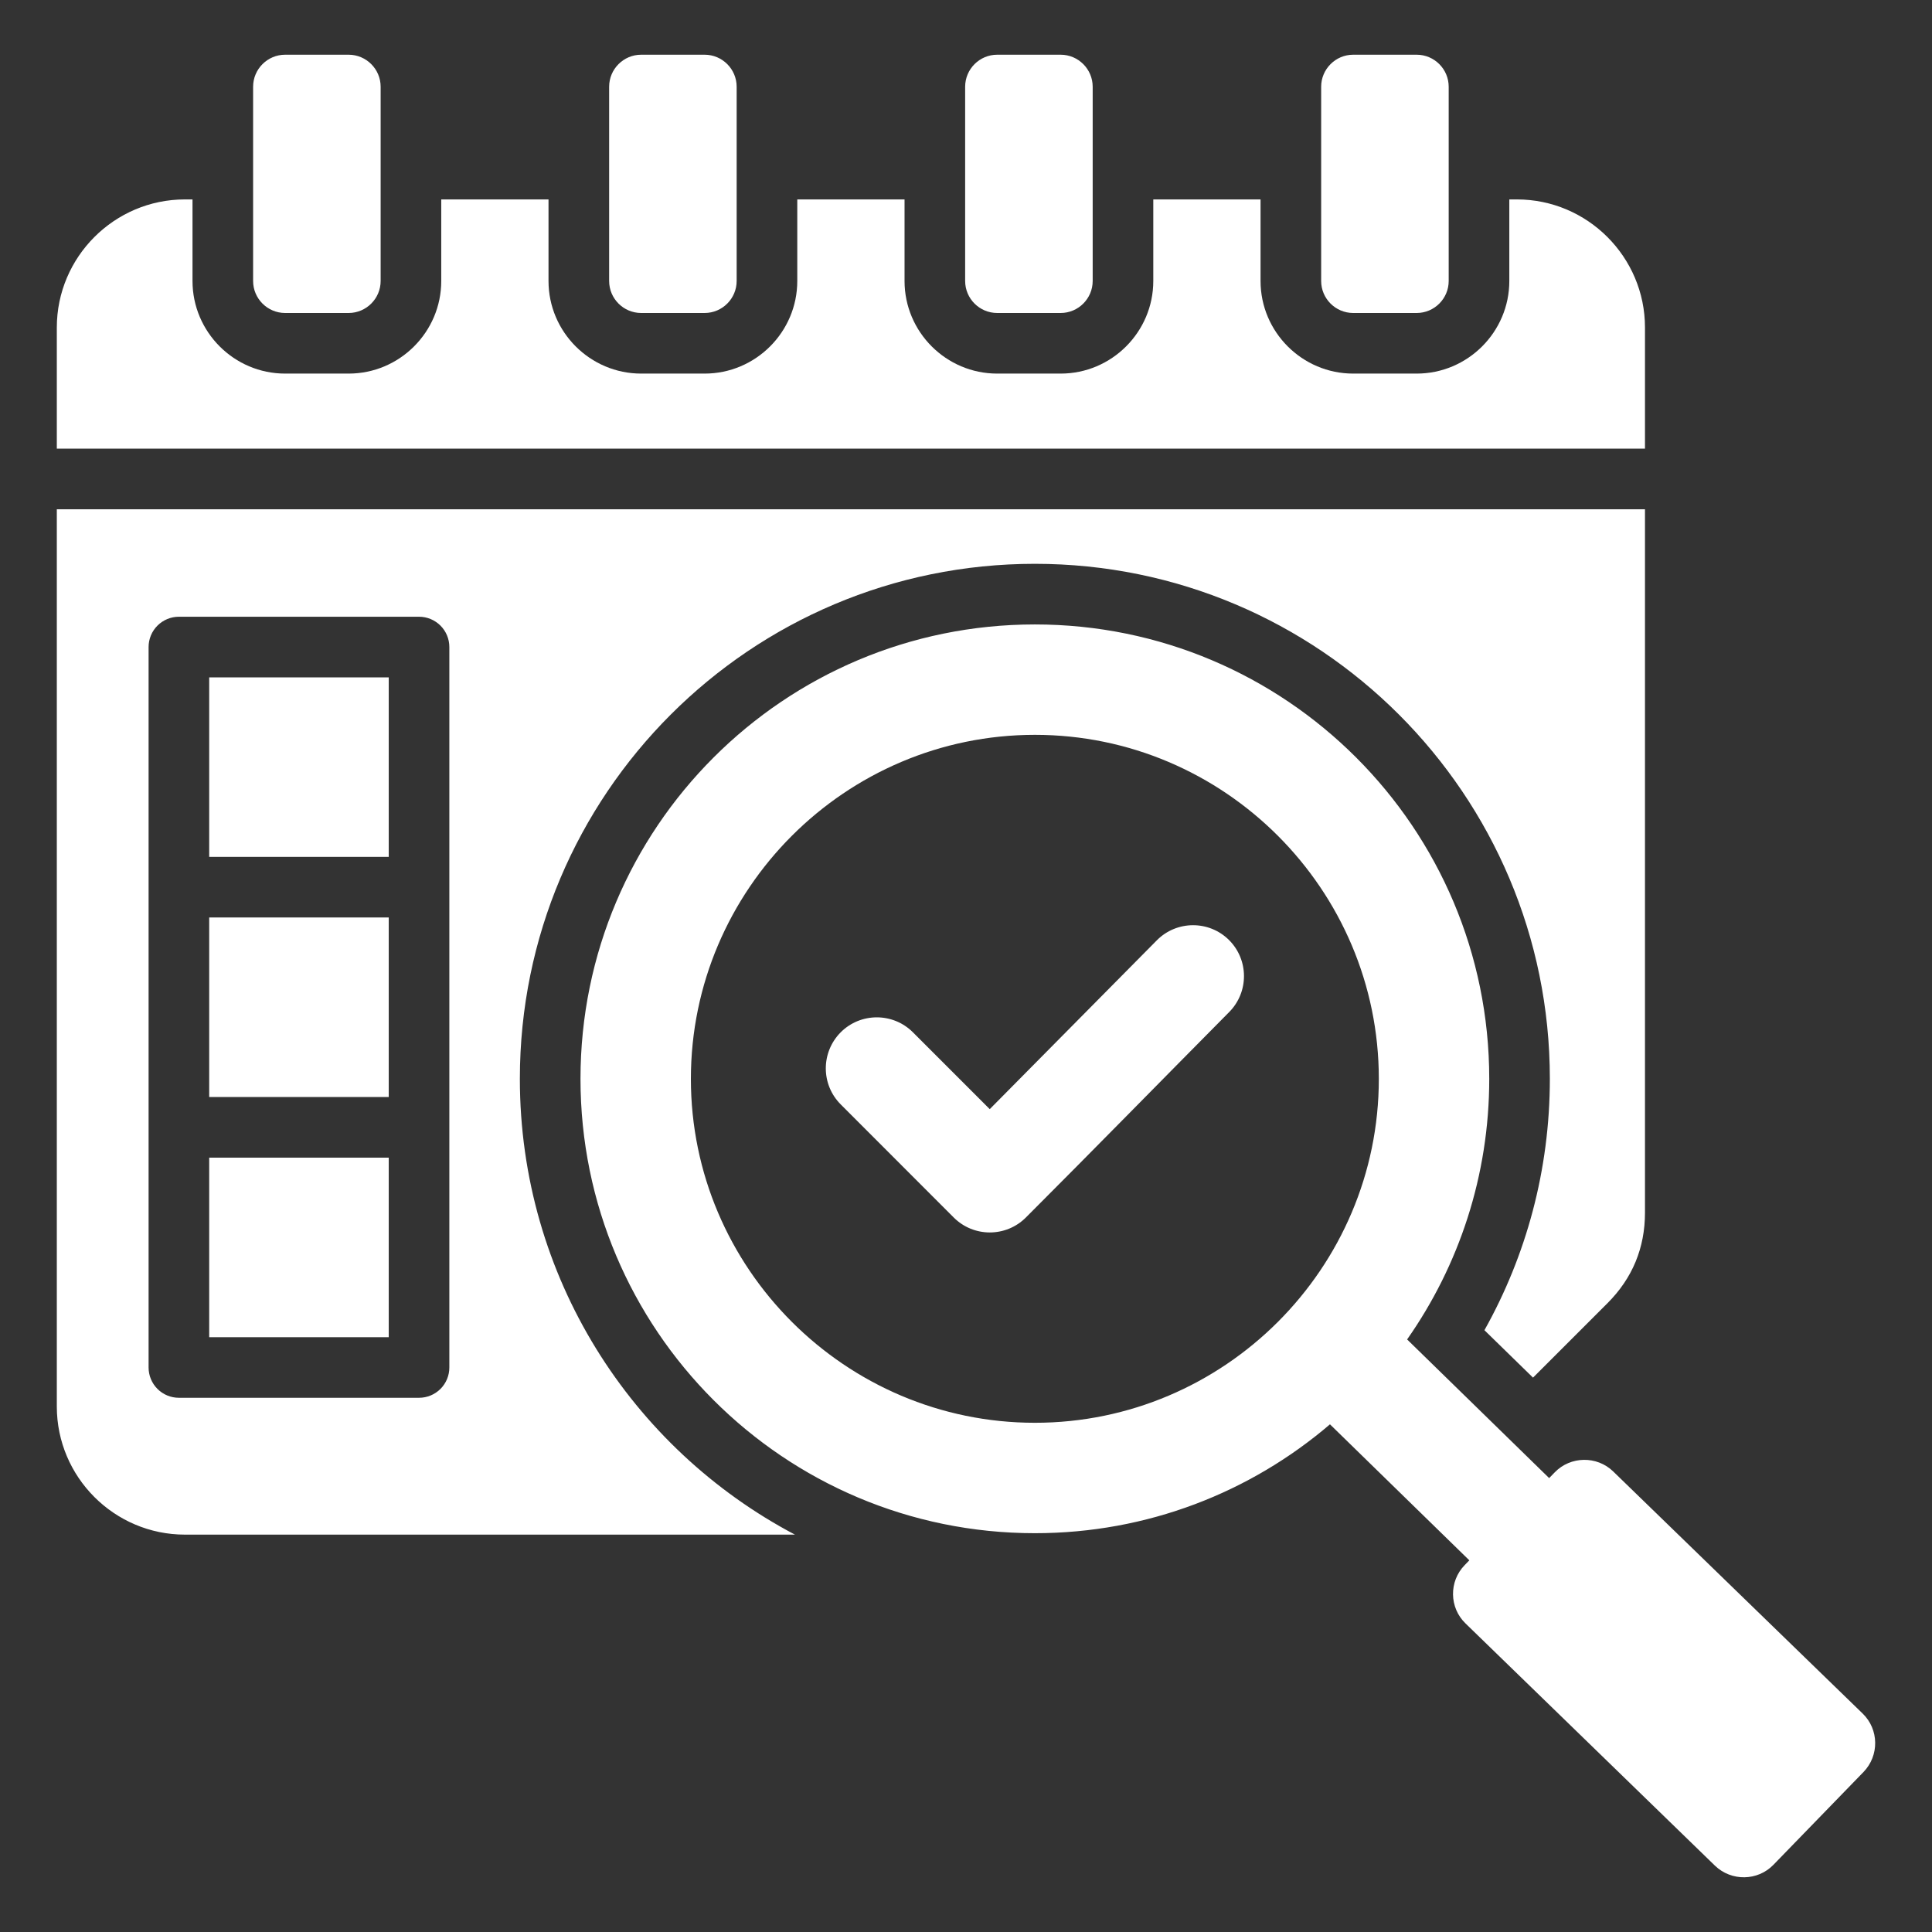 <svg width="100" height="100" viewBox="0 0 100 100" fill="none" xmlns="http://www.w3.org/2000/svg">
<rect x="0" y="0" width="100" height="100" fill="#333333" stroke="none"/>
<path fill-rule="evenodd" clip-rule="evenodd" d="M68.839 73.723C64.73 77.237 59.395 79.358 53.564 79.358C40.574 79.358 30.046 68.829 30.046 55.839C30.046 42.849 40.574 32.321 53.564 32.321C66.554 32.321 77.083 42.849 77.083 55.839C77.083 60.858 75.511 65.51 72.832 69.329L80.184 76.506L80.474 76.207C81.29 75.365 82.655 75.344 83.497 76.16L96.414 88.696C97.257 89.512 97.277 90.87 96.454 91.719L91.792 96.522C90.976 97.365 89.618 97.385 88.768 96.569L75.859 84.033C75.009 83.217 74.989 81.853 75.812 81.01L76.052 80.762L68.839 73.723ZM53.567 73.643C63.373 73.643 71.368 65.648 71.368 55.842C71.368 46.036 63.373 38.035 53.567 38.035C43.761 38.035 35.76 46.036 35.76 55.842C35.76 65.648 43.761 73.643 53.567 73.643ZM51.229 57.409L59.883 48.665C60.908 47.635 62.581 47.629 63.612 48.654C64.642 49.68 64.648 51.348 63.623 52.383C60.111 55.927 56.627 59.491 53.099 63.018C52.069 64.049 50.395 64.049 49.365 63.018L43.516 57.164C42.486 56.134 42.486 54.466 43.516 53.43C44.547 52.4 46.22 52.4 47.251 53.43L51.229 57.409ZM14.758 2.832H18.045C18.957 2.832 19.702 3.577 19.702 4.49V14.543C19.702 15.456 18.957 16.2 18.045 16.2H14.758C13.845 16.2 13.101 15.456 13.101 14.543V4.49C13.101 3.577 13.845 2.832 14.758 2.832ZM70.041 2.832H73.327C74.24 2.832 74.984 3.577 74.984 4.49V14.543C74.984 15.456 74.24 16.2 73.327 16.2H70.041C69.128 16.2 68.383 15.456 68.383 14.543V4.49C68.383 3.577 69.128 2.832 70.041 2.832ZM51.614 2.832H54.9C55.812 2.832 56.557 3.577 56.557 4.49V14.543C56.557 15.456 55.812 16.2 54.9 16.2H51.614C50.701 16.2 49.956 15.456 49.956 14.543V4.49C49.956 3.577 50.701 2.832 51.614 2.832ZM33.186 2.832H36.472C37.385 2.832 38.129 3.577 38.129 4.49V14.543C38.129 15.456 37.385 16.2 36.472 16.2H33.186C32.273 16.2 31.529 15.456 31.529 14.543V4.49C31.529 3.577 32.273 2.832 33.186 2.832ZM76.834 68.851C78.991 65.003 80.22 60.565 80.22 55.839C80.22 41.116 68.287 29.183 53.564 29.183C38.841 29.183 26.908 41.116 26.908 55.839C26.908 66.078 32.679 74.967 41.146 79.432H9.57C5.919 79.432 2.941 76.454 2.941 72.803V26.359H85.144V62.765C85.144 64.591 84.494 66.162 83.203 67.453L79.349 71.306L76.834 68.851ZM23.258 33.491C23.258 33.075 23.093 32.676 22.799 32.382C22.504 32.088 22.105 31.922 21.689 31.922H9.259C8.843 31.922 8.444 32.088 8.15 32.382C7.856 32.676 7.691 33.075 7.691 33.491V70.781C7.691 71.197 7.856 71.596 8.15 71.89C8.444 72.184 8.843 72.349 9.259 72.349H21.689C22.105 72.349 22.504 72.184 22.799 71.89C23.093 71.596 23.258 71.197 23.258 70.781V33.491ZM10.828 59.919H20.121V69.212H10.828V59.919ZM20.121 44.352H10.828V35.06H20.121V44.352ZM20.121 56.782H10.828V47.489H20.121V56.782ZM78.122 10.322H78.515C82.166 10.322 85.144 13.301 85.144 16.952V23.222H2.941V16.952C2.941 13.301 5.919 10.322 9.57 10.322H9.964V14.543C9.964 17.183 12.117 19.337 14.758 19.337H18.045C20.685 19.337 22.839 17.183 22.839 14.543V10.322H28.391V14.543C28.391 17.183 30.545 19.337 33.186 19.337H36.472C39.113 19.337 41.267 17.183 41.267 14.543V10.322H46.819V14.543C46.819 17.183 48.972 19.337 51.614 19.337H54.9C57.54 19.337 59.694 17.183 59.694 14.543V10.322H65.246V14.543C65.246 17.183 67.4 19.337 70.041 19.337H73.327C75.968 19.337 78.122 17.183 78.122 14.543V10.322Z" fill="white"/>
</svg>
